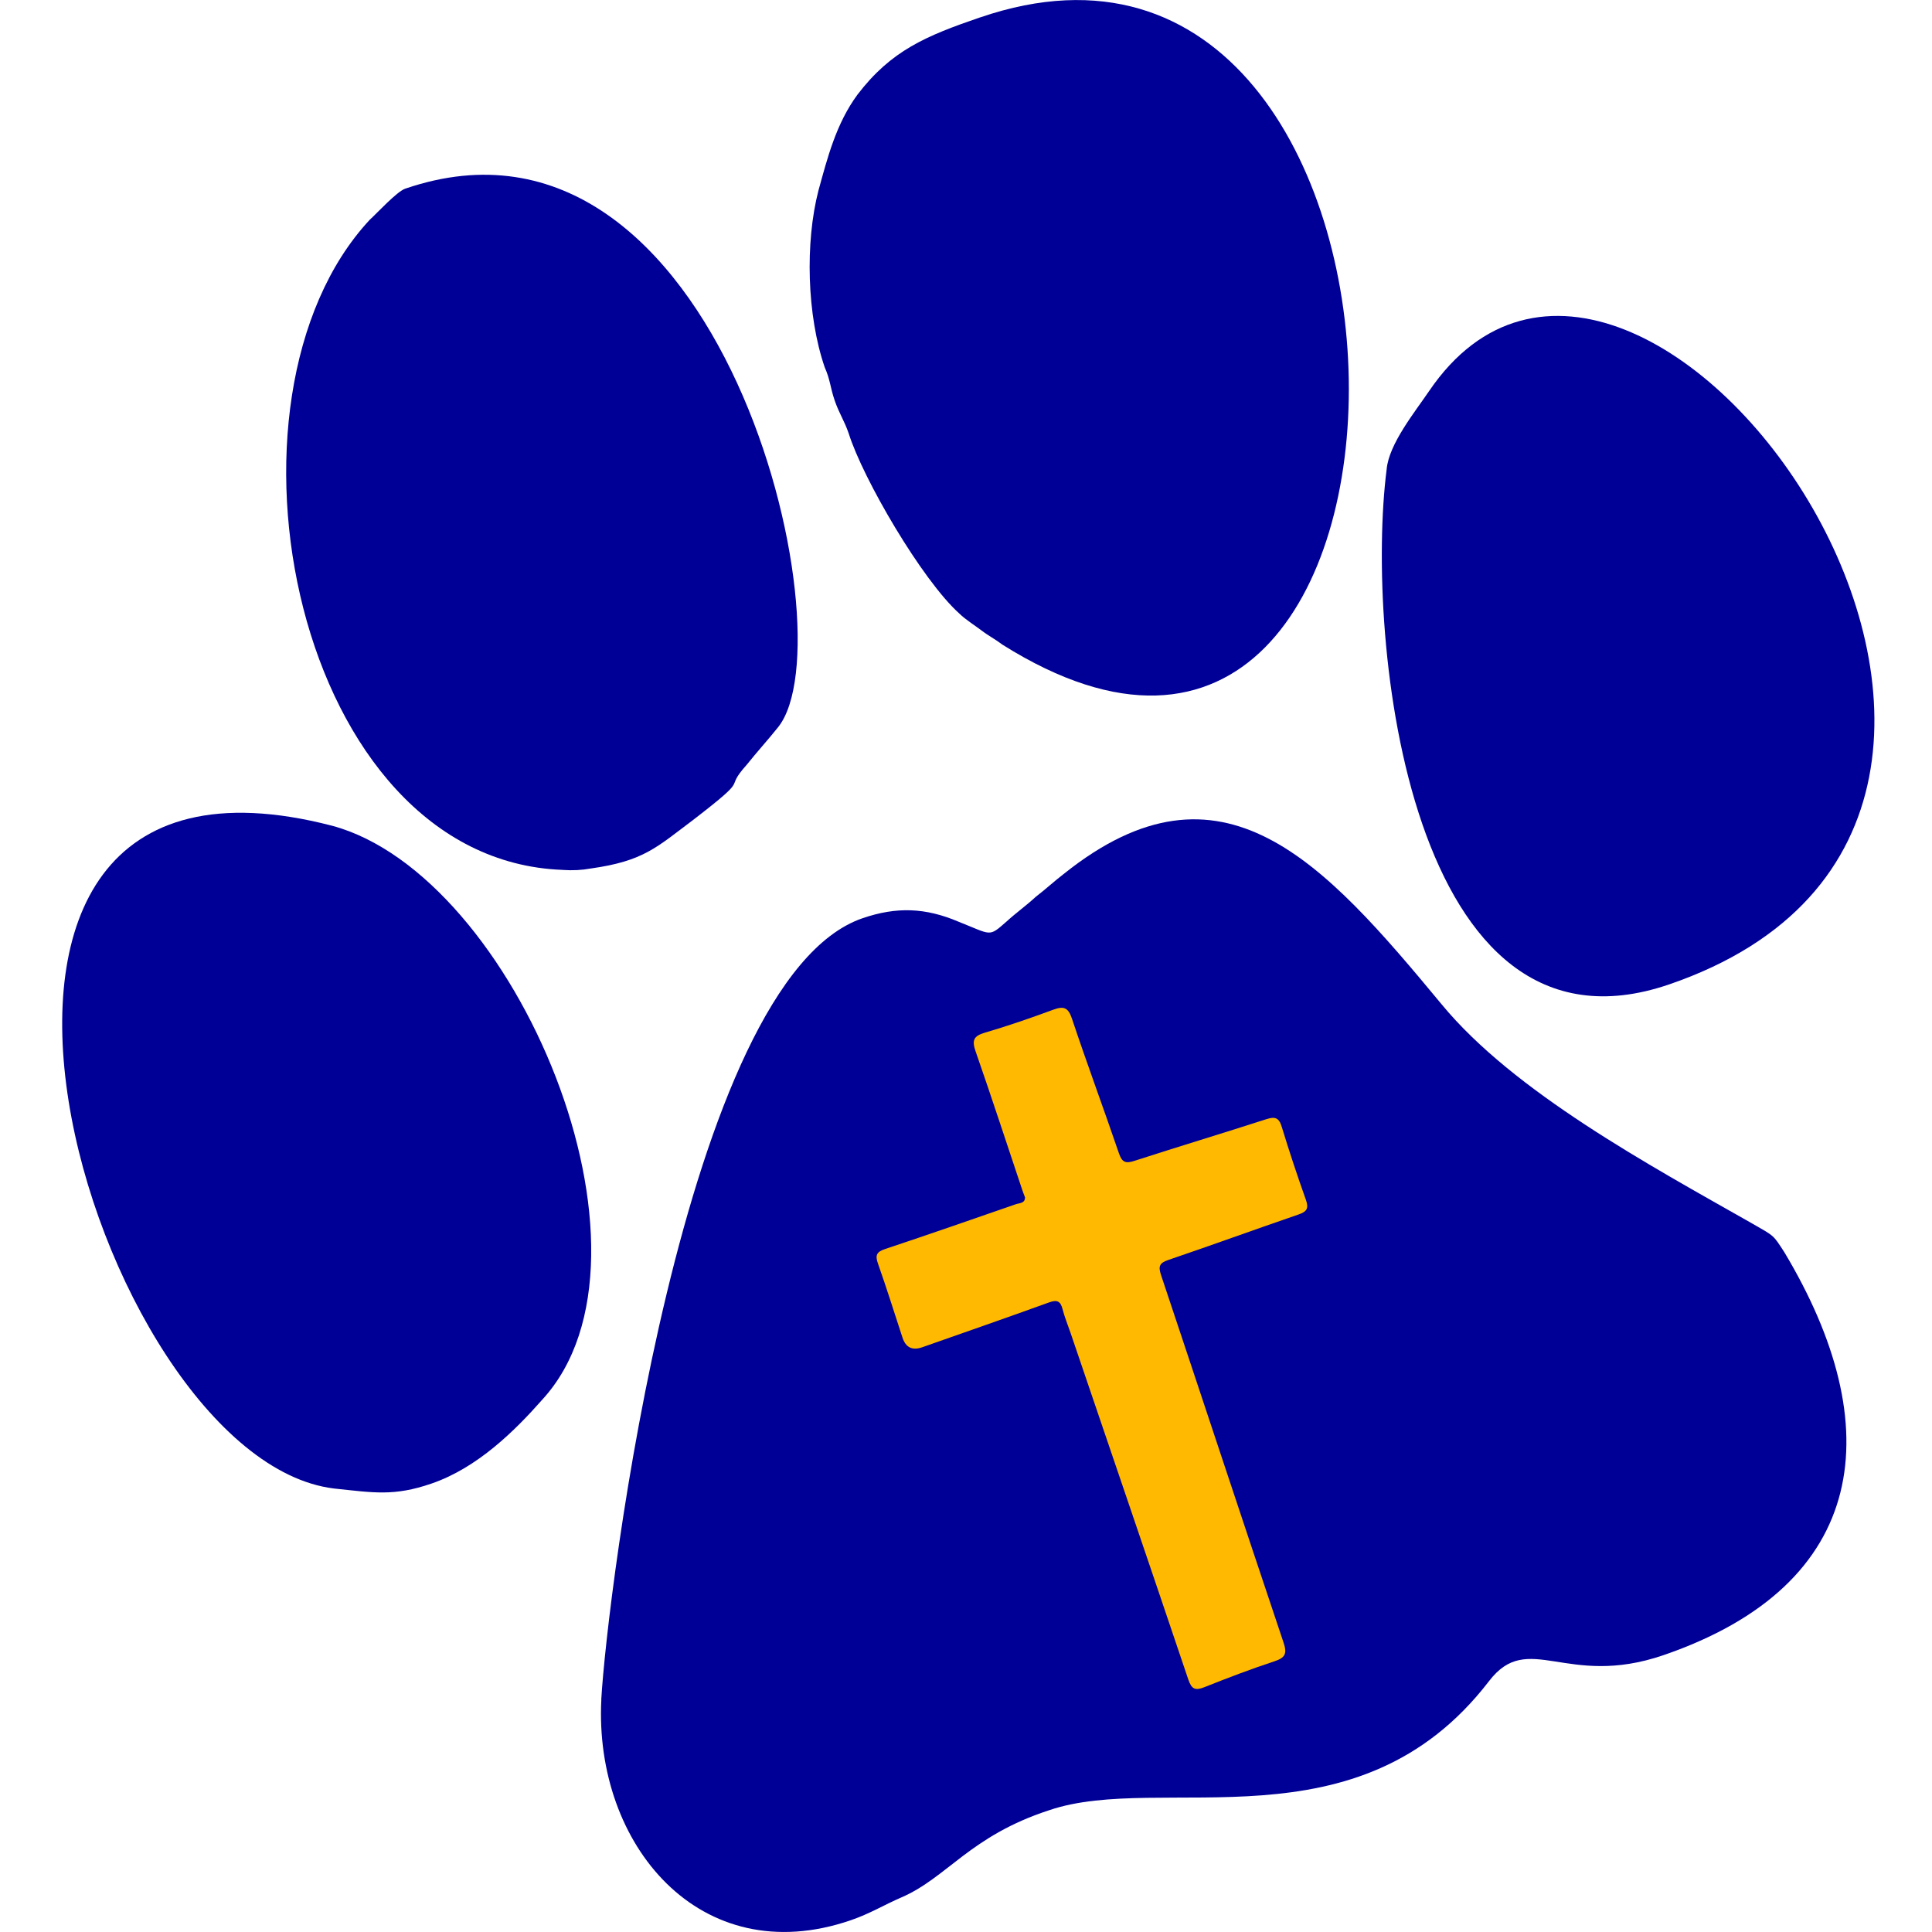 <?xml version="1.0" encoding="UTF-8"?>
<svg id="Layer_1" data-name="Layer 1" xmlns="http://www.w3.org/2000/svg" viewBox="0 0 512 512">
  <defs>
    <style>
      .cls-1 {
        fill: #000096;
        fill-rule: evenodd;
      }

      .cls-2 {
        fill: #ffb900;
      }
    </style>
  </defs>
  <g>
    <path class="cls-1" d="M159.36,450.44c-1.96,38.35,26.16,72.13,66.06,58.46,5.15-1.76,9-4.15,13.38-6.03,12.23-5.26,18.17-16.26,39.18-23.12,29.93-10.26,81.83,11.08,116.63-34.24,10.44-13.61,20.44,1.96,46.18-6.86,54.7-18.75,59.76-60.65,32.08-106.8-3.05-4.69-2.51-4.16-8.77-7.75-26.79-15.21-62.97-34.75-82.08-57.98-31.26-37.72-58.17-67.98-99.96-34.64-2.57,1.96-5.02,4.23-7.59,6.2-2.45,2.27-5.34,4.34-7.81,6.61-4.69,4.13-3.83,3.46-12.57,0-8.84-3.77-16.49-4.04-25.5-.95-47.62,16.32-67.75,180.03-69.25,207.09h0Z"/>
    <path class="cls-1" d="M259.76,4.6c-14.48,4.96-23.6,8.81-32.53,20.49-5.64,7.67-7.94,16.7-10.34,25.43-3.55,13.77-3.07,33,1.66,46.8,1.52,3.43,1.43,5.25,2.64,8.78,1.21,3.53,2.51,5.24,3.73,8.77,3.76,11.99,19.46,38.9,29.31,47.72,1.63,1.6,3.89,2.99,5.84,4.46,1.95,1.49,3.68,2.34,5.63,3.82,124.16,78,122.45-210.26-5.93-166.26h0Z"/>
    <path class="cls-1" d="M149.14,230.54c2.58.18,5.05.06,7.42-.38,14.07-1.97,17.48-5.64,27.21-12.93,15.93-12.27,7.58-7.26,14.09-14.52,2.76-3.46,5.64-6.6,8.4-10.06,19.07-24.12-15.2-171.32-98.87-142.65-2.24.77-7.47,6.5-9.4,8.24-44.15,47.42-19.85,169.71,51.14,172.29h0Z"/>
    <path class="cls-1" d="M88.52,394.47c10.43,1.09,15.83,2.13,25.81-1.3,12.23-4.19,22.15-14.05,29.4-22.27,35.07-38.23-7.01-138.98-55.72-152.07-122.74-31.85-63.64,167.84.51,175.64h0Z"/>
    <path class="cls-1" d="M442.34,260.88c130.63-44.77-7.9-239.15-63.61-157.25-3.82,5.62-10.65,14.04-11.25,20.71-5.77,45.05,5.99,160.14,74.85,136.54h0Z"/>
  </g>
  <path class="cls-2" d="M271.64,317.25c.04,1.69-1.47,1.55-2.45,1.89-11.52,4-23.04,8-34.61,11.86-2.26.75-2.7,1.63-1.91,3.87,2.3,6.49,4.35,13.07,6.5,19.62q1.29,3.93,5.23,2.55c11.2-3.94,22.41-7.83,33.57-11.87,2.1-.76,3.05-.45,3.61,1.74.55,2.15,1.41,4.22,2.13,6.33,10.42,30.62,20.87,61.23,31.21,91.87.87,2.57,1.86,2.97,4.29,2,6.1-2.43,12.25-4.78,18.48-6.83,2.85-.94,3.47-1.97,2.48-4.94-10.9-32.46-21.62-64.97-32.48-97.44-.78-2.34-.42-3.19,1.94-4,11.53-3.92,22.98-8.09,34.5-12.05,2.2-.75,2.75-1.62,1.95-3.88-2.28-6.4-4.42-12.85-6.4-19.34-.74-2.45-1.77-2.78-4.1-2.03-11.61,3.75-23.31,7.27-34.92,11.03-2.32.75-3.29.46-4.12-1.97-4.07-11.93-8.47-23.75-12.46-35.71-1.02-3.05-2.25-3.37-5-2.35-5.96,2.2-11.98,4.28-18.08,6.07-2.97.87-3.48,2.01-2.47,4.91,4.27,12.24,8.29,24.56,12.41,36.85.2.6.44,1.19.68,1.83Z"/>
</svg>